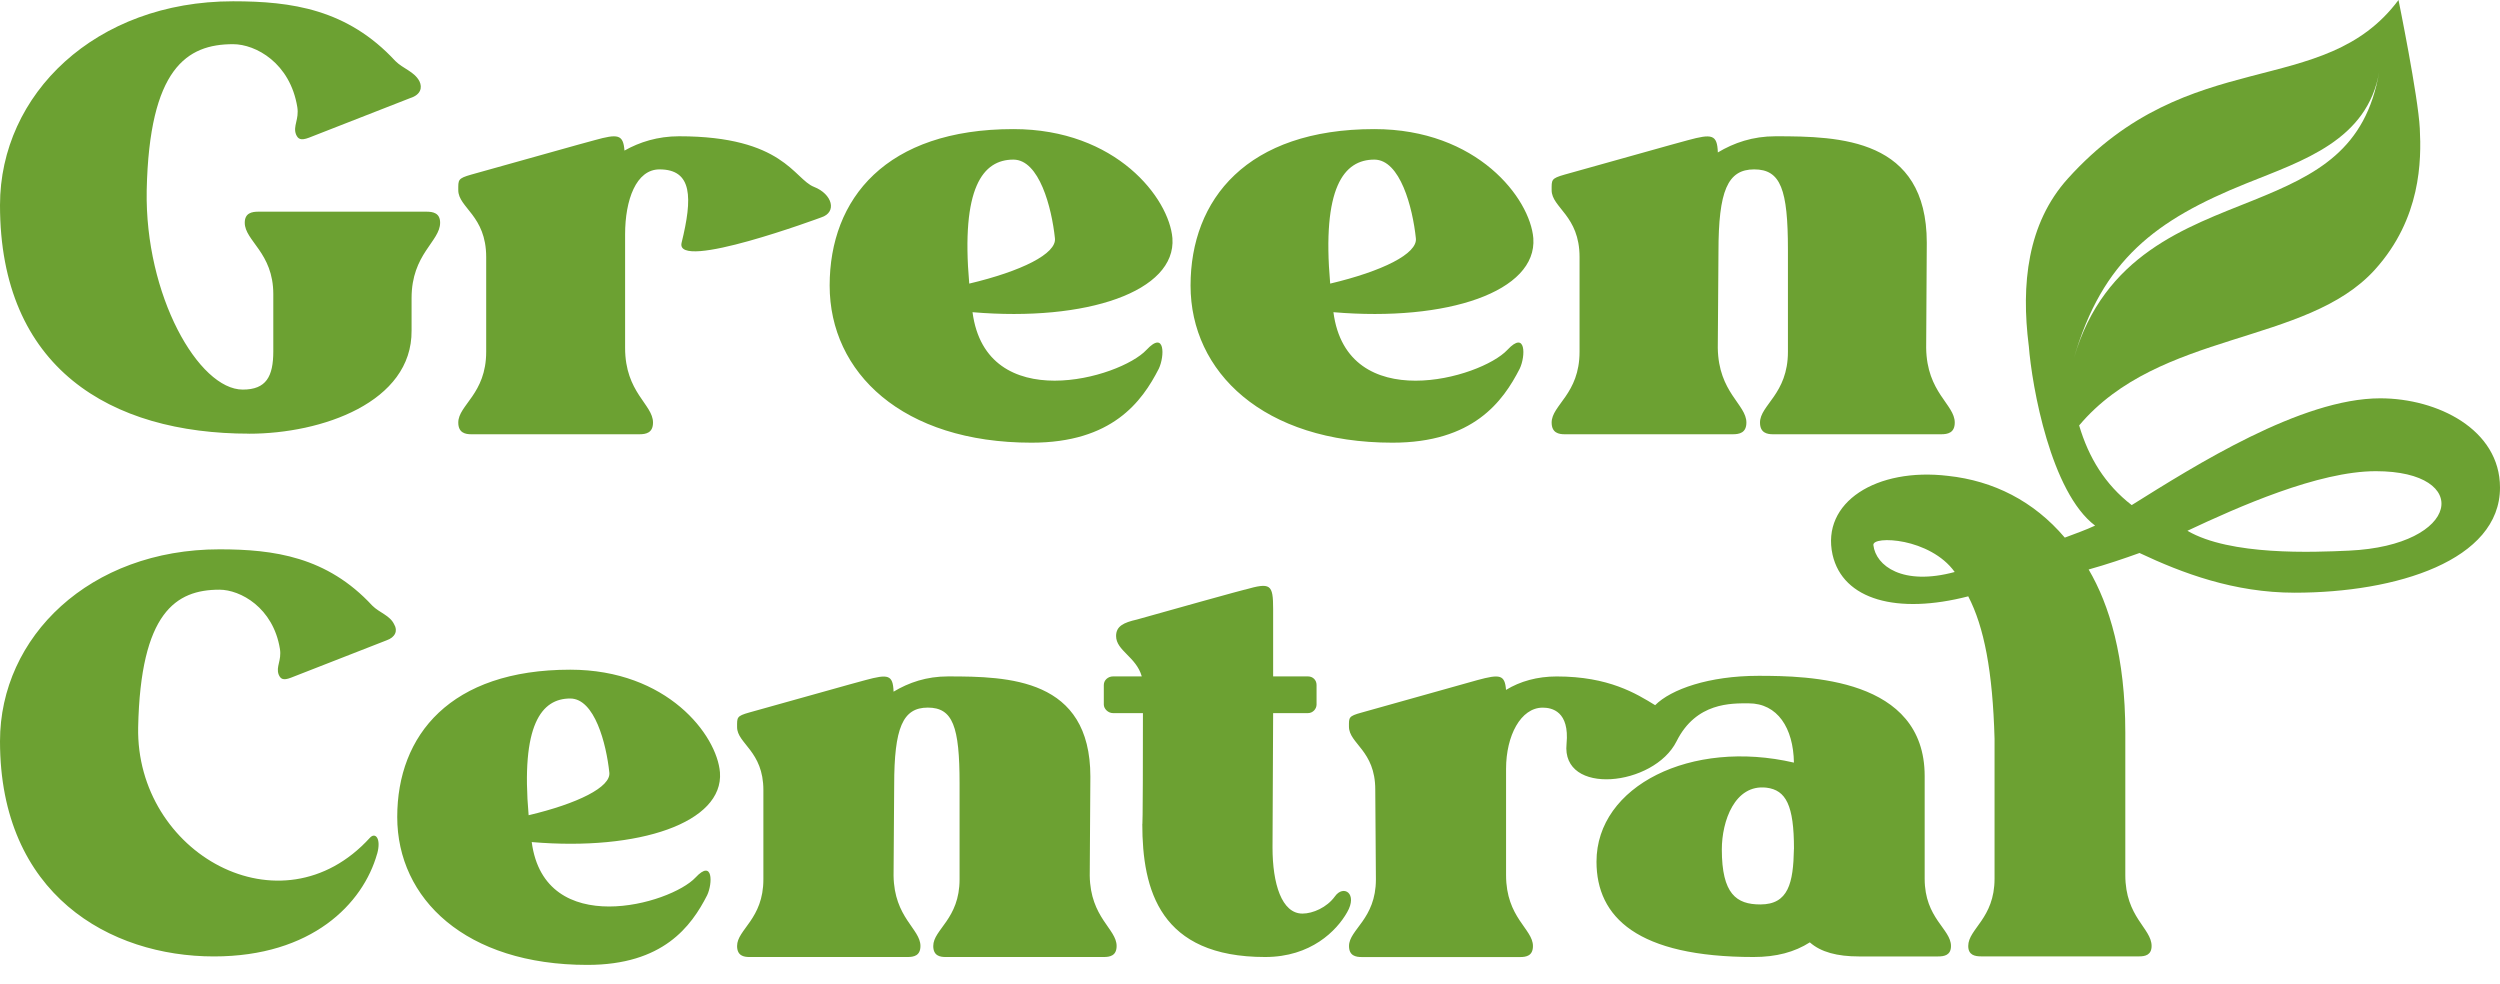 <svg width="122" height="48" viewBox="0 0 122 48" fill="none" xmlns="http://www.w3.org/2000/svg">
<path fill-rule="evenodd" clip-rule="evenodd" d="M12.165 21.163C5.386 21.163 0 17.964 0 10.011C0 4.594 4.658 0.063 11.373 0.063C14.225 0.063 16.949 0.444 19.294 2.978C19.674 3.359 20.212 3.486 20.466 3.96C20.623 4.277 20.529 4.625 20.022 4.785L15.08 6.718C14.669 6.875 14.542 6.781 14.446 6.56C14.288 6.149 14.603 5.832 14.509 5.229C14.161 3.075 12.482 2.156 11.373 2.156C9.123 2.156 7.286 3.328 7.159 9.285C7.065 14.417 9.694 19.012 11.848 19.012C12.989 19.012 13.337 18.377 13.337 17.142V14.354C13.337 12.327 11.944 11.756 11.944 10.868C11.944 10.394 12.292 10.33 12.609 10.33H20.813C21.13 10.33 21.478 10.394 21.478 10.868C21.478 11.787 20.085 12.388 20.085 14.544V16.127C20.118 19.643 15.681 21.165 12.165 21.165V21.163ZM30.477 7.347C31.205 6.936 32.093 6.65 33.138 6.65C38.239 6.65 38.745 8.74 39.726 9.121C40.614 9.469 40.868 10.356 40.074 10.61C40.074 10.61 32.915 13.271 33.262 11.846C33.8 9.659 33.8 8.266 32.184 8.266C31.043 8.266 30.505 9.755 30.505 11.434V16.978C30.505 19.165 31.867 19.733 31.867 20.621C31.867 21.128 31.52 21.192 31.203 21.192H22.998C22.714 21.192 22.364 21.128 22.364 20.621C22.364 19.766 23.726 19.228 23.726 17.168V12.543C23.726 10.516 22.364 10.136 22.364 9.281C22.364 8.773 22.333 8.71 22.998 8.52C28.858 6.873 29.018 6.84 29.018 6.84C30.159 6.523 30.413 6.556 30.474 7.347H30.477ZM47.456 15.235C53.033 15.71 57.404 14.22 57.214 11.623C57.056 9.689 54.489 6.3 49.453 6.3C43.243 6.3 40.487 9.689 40.487 13.936C40.487 18.183 44.036 21.603 50.341 21.603C54.27 21.603 55.727 19.606 56.551 17.99C56.835 17.389 56.868 16.09 55.95 17.072C54.651 18.465 48.126 20.304 47.459 15.235H47.456ZM51.48 11.623C51.576 12.383 49.834 13.239 47.299 13.84C46.888 9.152 47.964 7.789 49.453 7.789C50.719 7.789 51.323 10.133 51.48 11.623ZM65.071 15.235C65.735 20.304 72.263 18.467 73.562 17.072C74.48 16.09 74.45 17.389 74.163 17.99C73.339 19.606 71.882 21.603 67.953 21.603C61.648 21.603 58.099 18.15 58.099 13.936C58.099 9.722 60.855 6.3 67.065 6.3C72.103 6.3 74.668 9.689 74.826 11.623C75.016 14.22 70.645 15.71 65.068 15.235H65.071ZM69.094 11.623C68.937 10.133 68.333 7.789 67.067 7.789C65.578 7.789 64.5 9.152 64.913 13.84C67.448 13.239 69.19 12.383 69.094 11.623ZM83.826 7.442C84.618 6.967 85.536 6.65 86.645 6.65C89.781 6.65 94.027 6.746 94.027 11.846L93.997 16.978C94.027 19.165 95.392 19.733 95.392 20.621C95.392 21.128 95.044 21.192 94.727 21.192H86.522C86.238 21.192 85.888 21.128 85.888 20.621C85.888 19.766 87.251 19.228 87.251 17.168V12.193C87.251 9.248 86.903 8.266 85.604 8.266C84.305 8.266 83.861 9.311 83.861 12.29C83.861 12.383 83.828 16.978 83.828 16.978C83.861 19.165 85.224 19.733 85.224 20.621C85.224 21.128 84.876 21.192 84.559 21.192H76.354C76.07 21.192 75.72 21.128 75.72 20.621C75.72 19.766 77.082 19.228 77.082 17.168V12.543C77.082 10.516 75.72 10.136 75.72 9.281C75.72 8.773 75.687 8.71 76.354 8.52C82.215 6.873 82.374 6.84 82.374 6.84C83.546 6.523 83.8 6.556 83.831 7.442H83.826Z" fill="#6CA132"/>
<path fill-rule="evenodd" clip-rule="evenodd" d="M18.404 41.662C17.717 44.109 15.211 46.674 10.44 46.674C5.368 46.674 0 43.66 0 36.173C0 31.071 4.384 26.807 10.708 26.807C13.363 26.807 15.959 27.166 18.165 29.552C18.524 29.91 19.031 30.028 19.239 30.477C19.418 30.774 19.298 31.102 18.852 31.253L14.198 33.072C13.811 33.221 13.691 33.131 13.601 32.923C13.453 32.536 13.75 32.237 13.661 31.67C13.332 29.641 11.721 28.777 10.708 28.777C8.589 28.777 6.86 29.882 6.742 35.489C6.621 41.633 13.722 45.63 18.047 40.888C18.316 40.59 18.613 40.918 18.406 41.664H18.404V41.662ZM99.002 16.864C98.628 13.892 98.928 10.912 100.911 8.714C106.868 2.11 113.389 4.907 117.047 0C117.047 0 118.007 4.706 118.086 6.267C118.167 7.826 118.149 10.662 115.899 13.155C112.553 16.864 105.381 16.114 101.462 20.761C101.926 22.329 102.726 23.643 104.027 24.649C107.13 22.709 112.306 19.438 116.153 19.438C118.956 19.438 122 20.96 122 23.794C122 27.343 116.96 28.924 111.978 28.924C109.026 28.924 106.496 27.971 104.408 26.986C103.662 27.255 102.79 27.551 101.926 27.791C102.94 29.521 103.715 32.057 103.715 35.755V42.705C103.715 44.762 104.998 45.3 104.998 46.164C104.998 46.612 104.67 46.671 104.401 46.671H96.675C96.378 46.671 96.05 46.612 96.05 46.164C96.05 45.329 97.334 44.822 97.334 42.882V36.05C97.244 32.768 96.826 30.592 96.05 29.101C92.591 29.995 89.936 29.28 89.429 27.072C88.862 24.507 91.576 22.805 95.066 23.223C97.272 23.462 99.243 24.445 100.762 26.236C101.239 26.057 101.792 25.86 102.241 25.65C100.091 24.03 99.16 18.898 99.004 16.866V16.86V16.864H99.002ZM109.625 8.948C105.199 10.732 102.601 12.674 101.206 17.479C102.678 12.414 106.706 11.089 109.958 9.777C113.076 8.52 115.455 7.308 116.111 3.481C115.534 6.851 112.385 7.835 109.625 8.948ZM25.948 41.093C31.198 41.541 35.314 40.138 35.134 37.693C34.986 35.873 32.569 32.681 27.826 32.681C21.979 32.681 19.385 35.873 19.385 39.868C19.385 43.864 22.727 47.087 28.662 47.087C32.359 47.087 33.733 45.209 34.509 43.687C34.778 43.12 34.806 41.898 33.943 42.821C32.72 44.133 26.575 45.862 25.948 41.091V41.093ZM29.735 37.695C29.825 38.41 28.185 39.217 25.797 39.783C25.41 35.368 26.422 34.087 27.826 34.087C29.02 34.087 29.587 36.293 29.735 37.697V37.695ZM43.606 33.754C44.351 33.306 45.217 33.009 46.26 33.009C49.212 33.009 53.21 33.098 53.21 37.9L53.179 42.733C53.21 44.791 54.491 45.329 54.491 46.164C54.491 46.641 54.163 46.702 53.866 46.702H46.14C45.871 46.702 45.543 46.643 45.543 46.164C45.543 45.359 46.827 44.852 46.827 42.912V38.228C46.827 35.453 46.499 34.531 45.276 34.531C44.054 34.531 43.636 35.515 43.636 38.318C43.636 38.408 43.606 42.733 43.606 42.733C43.636 44.791 44.918 45.329 44.918 46.164C44.918 46.641 44.59 46.702 44.292 46.702H36.566C36.298 46.702 35.97 46.643 35.97 46.164C35.97 45.359 37.253 44.852 37.253 42.912V38.556C37.253 36.647 35.97 36.289 35.97 35.484C35.97 35.007 35.939 34.946 36.566 34.769C42.086 33.219 42.235 33.188 42.235 33.188C43.339 32.891 43.577 32.919 43.606 33.754ZM55.716 33.009H54.314C54.076 33.009 53.866 33.188 53.866 33.426V34.382C53.866 34.59 54.076 34.8 54.314 34.8H55.775C55.775 40.796 55.744 40.199 55.744 40.199C55.744 43.45 56.61 46.702 61.74 46.702C63.977 46.702 65.23 45.418 65.737 44.524C66.275 43.599 65.558 43.153 65.141 43.748C64.754 44.283 64.067 44.583 63.56 44.583C62.545 44.583 62.099 43.122 62.099 41.362L62.129 34.8H63.831C64.069 34.8 64.248 34.592 64.248 34.382V33.426C64.248 33.188 64.069 33.009 63.831 33.009H62.129V29.729C62.129 28.506 62.009 28.417 60.758 28.773C60.758 28.773 60.997 28.683 55.48 30.234C54.824 30.383 54.465 30.562 54.465 31.038C54.465 31.753 55.449 32.053 55.718 33.007H55.716V33.009ZM80.771 34.413C79.846 33.846 78.504 33.011 75.969 33.011C75.014 33.011 74.18 33.249 73.494 33.667C73.435 32.921 73.197 32.891 72.092 33.19C72.092 33.19 71.972 33.221 66.455 34.771C65.799 34.95 65.829 35.01 65.829 35.458C65.829 36.293 67.113 36.621 67.113 38.53L67.144 42.915C67.144 44.854 65.832 45.362 65.832 46.166C65.832 46.643 66.16 46.704 66.457 46.704H74.183C74.48 46.704 74.808 46.645 74.808 46.166C74.808 45.331 73.496 44.793 73.496 42.707V37.516C73.496 35.904 74.211 34.533 75.285 34.533C75.733 34.533 76.597 34.712 76.448 36.293C76.179 38.858 80.715 38.382 81.817 36.173C82.772 34.264 84.502 34.323 85.337 34.323C86.739 34.323 87.515 35.517 87.544 37.216C82.532 36.053 77.909 38.349 77.909 42.049C77.909 44.762 79.908 46.702 85.576 46.702C86.68 46.702 87.574 46.464 88.32 45.987C88.856 46.464 89.663 46.674 90.706 46.674H94.583C94.88 46.674 95.208 46.615 95.208 46.166C95.208 45.331 93.924 44.824 93.924 42.884V37.872C93.924 33.07 88.228 32.98 85.812 32.98C83.395 32.98 81.545 33.636 80.771 34.413ZM87.544 41.423C87.513 43.094 87.275 44.137 85.904 44.137C84.74 44.137 84.025 43.63 84.025 41.452C84.025 40.078 84.651 38.259 86.203 38.438C87.159 38.556 87.546 39.304 87.546 41.421H87.544V41.423ZM95.39 27.914C94.793 27.078 93.778 26.63 92.943 26.453C92.077 26.274 91.392 26.363 91.421 26.602C91.539 27.616 92.853 28.6 95.388 27.914H95.39ZM114.629 26.871C120.087 26.621 120.684 22.994 115.941 22.994C113.137 22.994 109.221 24.738 106.745 25.902C108.834 27.124 112.899 26.951 114.629 26.871Z" fill="#6CA132"/>
</svg>
